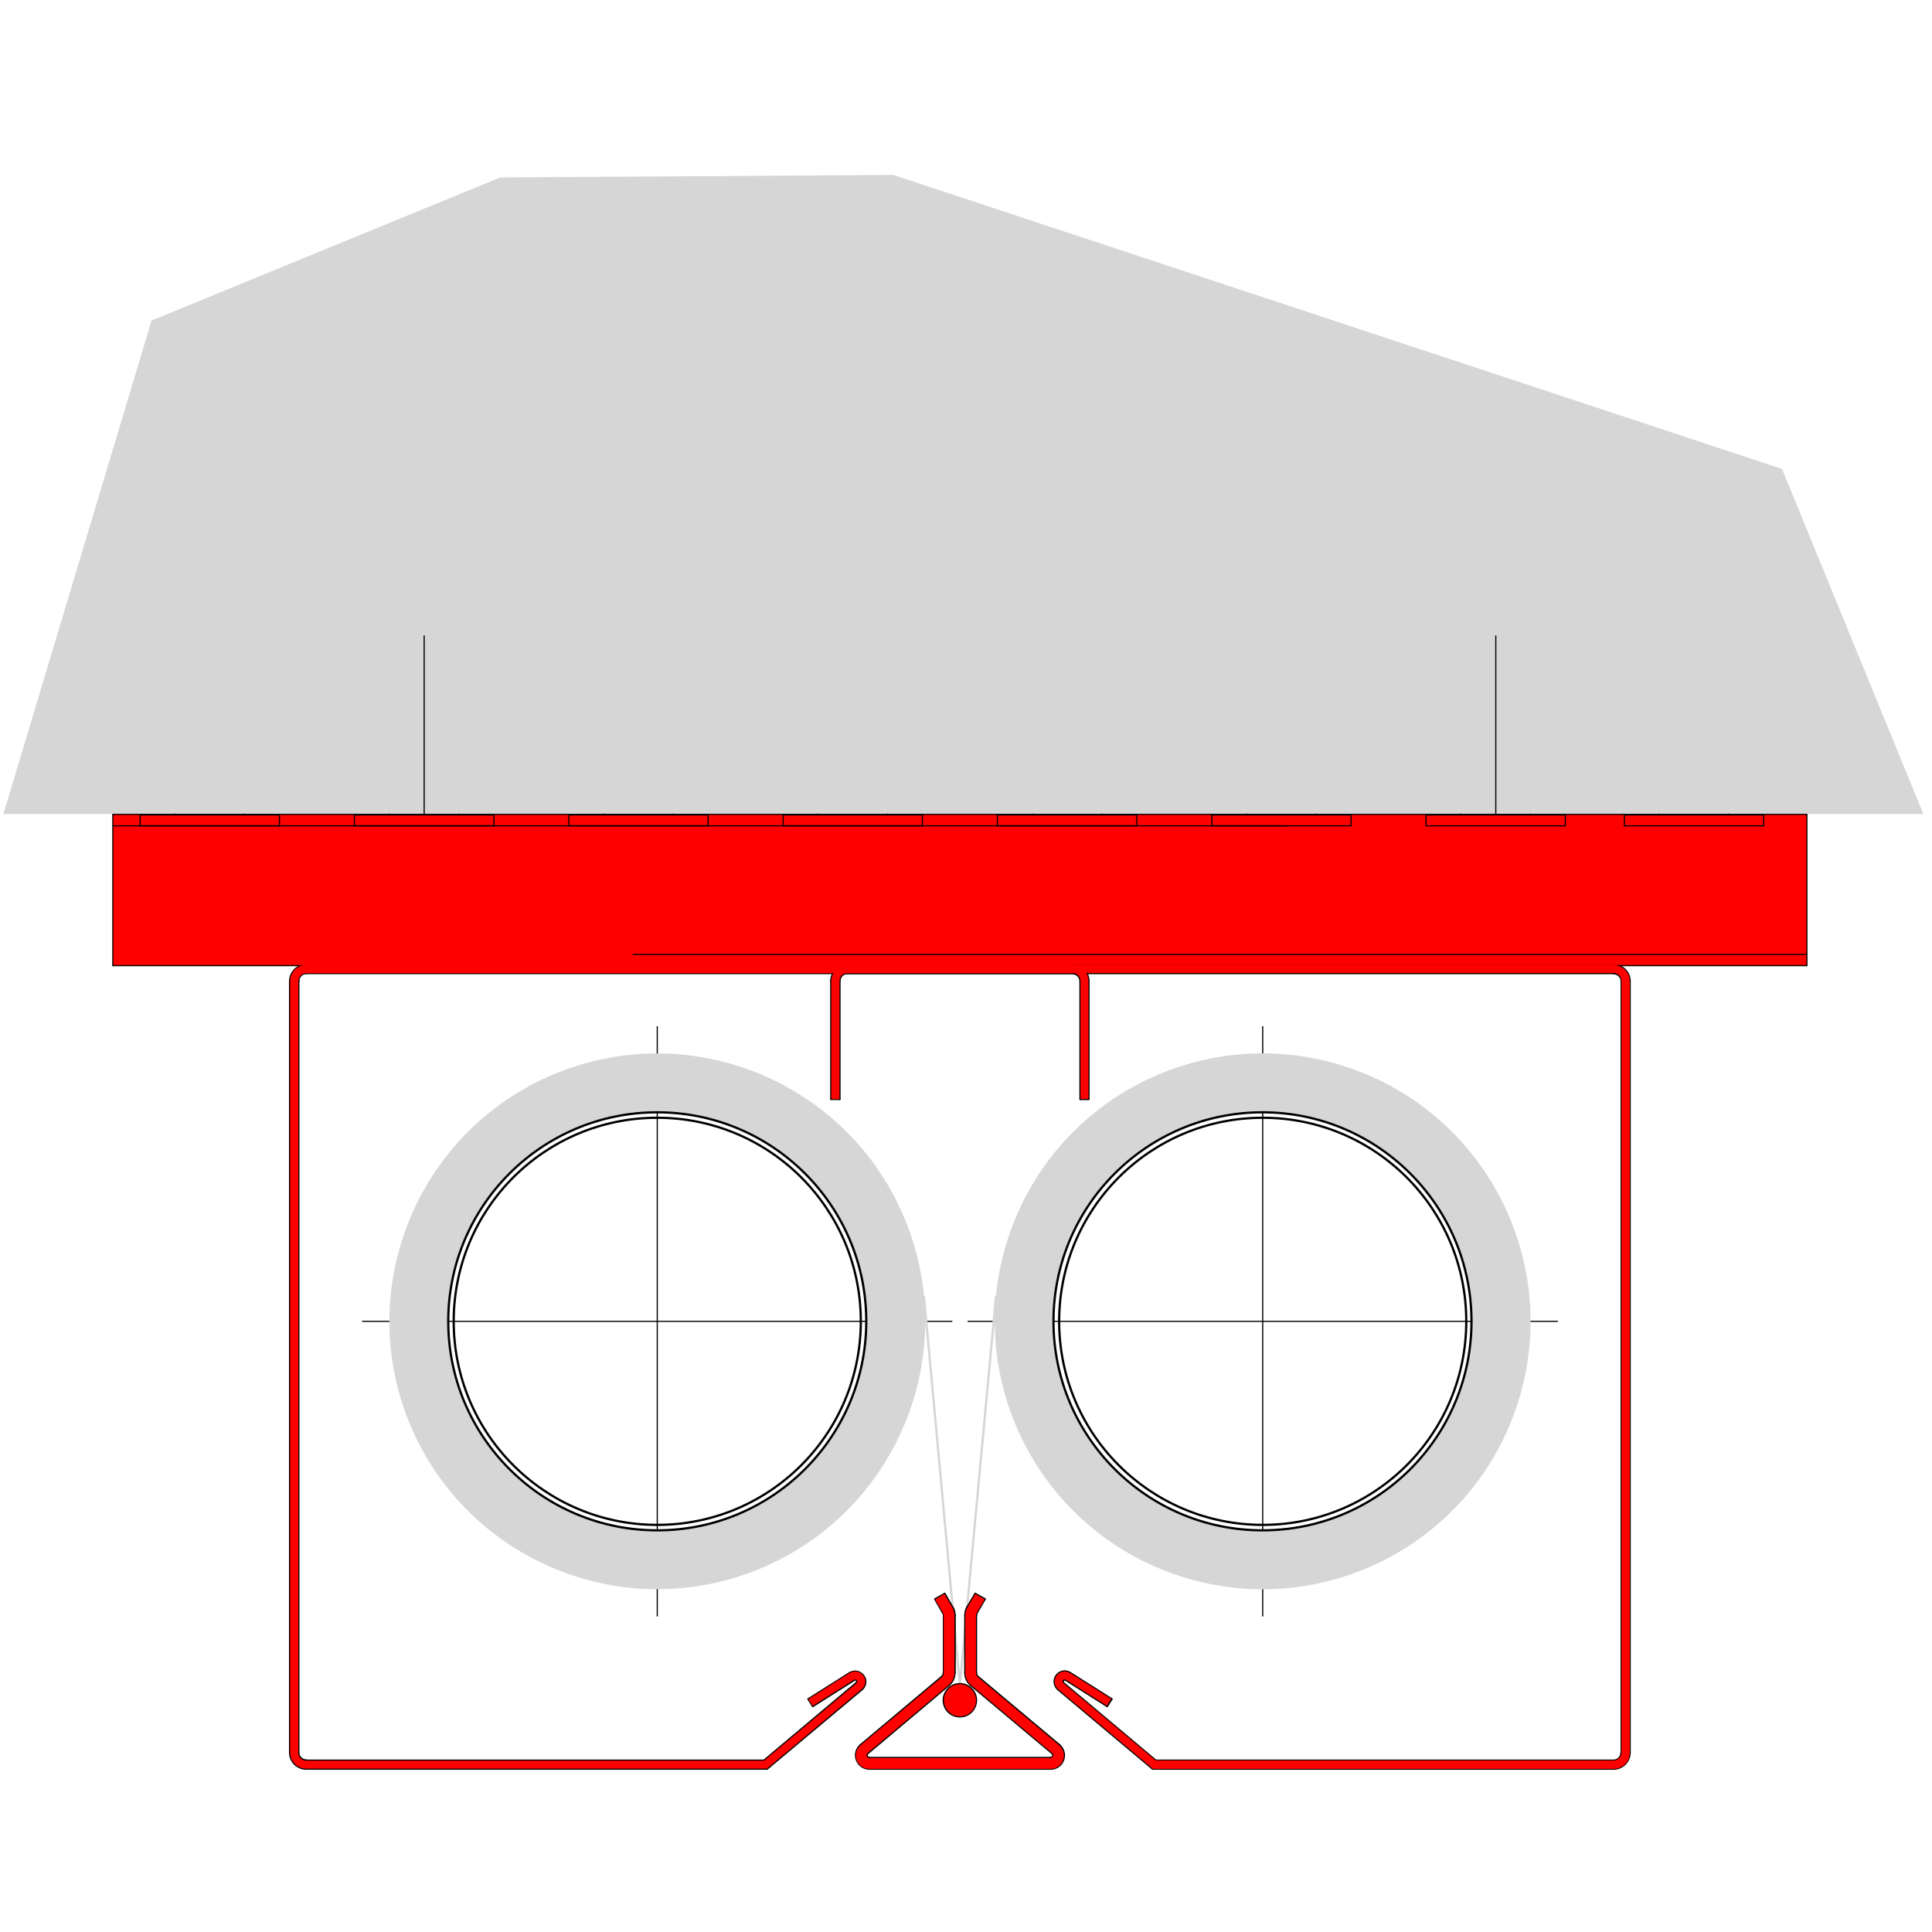 <?xml version="1.0" encoding="utf-8"?>
<!-- Generator: Adobe Illustrator 22.1.0, SVG Export Plug-In . SVG Version: 6.00 Build 0)  -->
<svg version="1.1" id="Ebene_1" xmlns="http://www.w3.org/2000/svg" xmlns:xlink="http://www.w3.org/1999/xlink" x="0px" y="0px"
	 viewBox="0 0 850.4 850.4" style="enable-background:new 0 0 850.4 850.4;" xml:space="preserve">
<polygon style="fill:#D6D6D6;" points="66.7,141.1 1.5,358.3 846.6,358.3 784.4,206.4 393.2,77 220.2,78.1 "/>
<g id="MITTELLINIEN">
	<g id="LINE">
		
			<line style="fill:none;stroke:#000000;stroke-width:0.51;stroke-linecap:round;stroke-linejoin:round;stroke-miterlimit:10;stroke-dasharray:516.39,258.195,1.000000e-02,258.195;" x1="289.3" y1="451.9" x2="289.3" y2="711.3"/>
	</g>
	<g id="LINE_1_">
		
			<line style="fill:none;stroke:#000000;stroke-width:0.51;stroke-linecap:round;stroke-linejoin:round;stroke-miterlimit:10;stroke-dasharray:516.39,258.195,1.000000e-02,258.195;" x1="419" y1="581.6" x2="159.6" y2="581.6"/>
	</g>
	<g id="LINE_36_">
		
			<line style="fill:none;stroke:#000000;stroke-width:0.51;stroke-linecap:round;stroke-linejoin:round;stroke-miterlimit:10;stroke-dasharray:516.39,258.195,1.000000e-02,258.195;" x1="186.7" y1="392.5" x2="186.7" y2="279.9"/>
	</g>
	<g id="LINE_37_">
		
			<line style="fill:none;stroke:#000000;stroke-width:0.51;stroke-linecap:round;stroke-linejoin:round;stroke-miterlimit:10;stroke-dasharray:516.39,258.195,1.000000e-02,258.195;" x1="658.4" y1="392.5" x2="658.4" y2="279.9"/>
	</g>
	<g id="LINE_47_">
		
			<line style="fill:none;stroke:#000000;stroke-width:0.51;stroke-linecap:round;stroke-linejoin:round;stroke-miterlimit:10;stroke-dasharray:516.39,258.195,1.000000e-02,258.195;" x1="107.7" y1="358.3" x2="107.7" y2="363.9"/>
	</g>
	<g id="LINE_48_">
		
			<line style="fill:none;stroke:#000000;stroke-width:0.51;stroke-linecap:round;stroke-linejoin:round;stroke-miterlimit:10;stroke-dasharray:516.39,258.195,1.000000e-02,258.195;" x1="77" y1="358.3" x2="77" y2="363.9"/>
	</g>
	<g id="LINE_53_">
		
			<line style="fill:none;stroke:#000000;stroke-width:0.51;stroke-linecap:round;stroke-linejoin:round;stroke-miterlimit:10;stroke-dasharray:516.39,258.195,1.000000e-02,258.195;" x1="202" y1="358.3" x2="202" y2="363.9"/>
	</g>
	<g id="LINE_54_">
		
			<line style="fill:none;stroke:#000000;stroke-width:0.51;stroke-linecap:round;stroke-linejoin:round;stroke-miterlimit:10;stroke-dasharray:516.39,258.195,1.000000e-02,258.195;" x1="171.4" y1="358.3" x2="171.4" y2="363.9"/>
	</g>
	<g id="LINE_59_">
		
			<line style="fill:none;stroke:#000000;stroke-width:0.51;stroke-linecap:round;stroke-linejoin:round;stroke-miterlimit:10;stroke-dasharray:516.39,258.195,1.000000e-02,258.195;" x1="296.4" y1="358.3" x2="296.4" y2="363.9"/>
	</g>
	<g id="LINE_60_">
		
			<line style="fill:none;stroke:#000000;stroke-width:0.51;stroke-linecap:round;stroke-linejoin:round;stroke-miterlimit:10;stroke-dasharray:516.39,258.195,1.000000e-02,258.195;" x1="265.7" y1="358.3" x2="265.7" y2="363.9"/>
	</g>
	<g id="LINE_65_">
		
			<line style="fill:none;stroke:#000000;stroke-width:0.51;stroke-linecap:round;stroke-linejoin:round;stroke-miterlimit:10;stroke-dasharray:516.39,258.195,1.000000e-02,258.195;" x1="390.7" y1="358.3" x2="390.7" y2="363.9"/>
	</g>
	<g id="LINE_66_">
		
			<line style="fill:none;stroke:#000000;stroke-width:0.51;stroke-linecap:round;stroke-linejoin:round;stroke-miterlimit:10;stroke-dasharray:516.39,258.195,1.000000e-02,258.195;" x1="360" y1="358.3" x2="360" y2="363.9"/>
	</g>
	<g id="LINE_71_">
		
			<line style="fill:none;stroke:#000000;stroke-width:0.51;stroke-linecap:round;stroke-linejoin:round;stroke-miterlimit:10;stroke-dasharray:516.39,258.195,1.000000e-02,258.195;" x1="485" y1="358.3" x2="485" y2="363.9"/>
	</g>
	<g id="LINE_72_">
		
			<line style="fill:none;stroke:#000000;stroke-width:0.51;stroke-linecap:round;stroke-linejoin:round;stroke-miterlimit:10;stroke-dasharray:516.39,258.195,1.000000e-02,258.195;" x1="454.4" y1="358.3" x2="454.4" y2="363.9"/>
	</g>
	<g id="LINE_77_">
		
			<line style="fill:none;stroke:#000000;stroke-width:0.51;stroke-linecap:round;stroke-linejoin:round;stroke-miterlimit:10;stroke-dasharray:516.39,258.195,1.000000e-02,258.195;" x1="579.4" y1="358.3" x2="579.4" y2="363.9"/>
	</g>
	<g id="LINE_78_">
		
			<line style="fill:none;stroke:#000000;stroke-width:0.51;stroke-linecap:round;stroke-linejoin:round;stroke-miterlimit:10;stroke-dasharray:516.39,258.195,1.000000e-02,258.195;" x1="548.7" y1="358.3" x2="548.7" y2="363.9"/>
	</g>
	<g id="LINE_83_">
		
			<line style="fill:none;stroke:#000000;stroke-width:0.51;stroke-linecap:round;stroke-linejoin:round;stroke-miterlimit:10;stroke-dasharray:516.39,258.195,1.000000e-02,258.195;" x1="673.7" y1="358.3" x2="673.7" y2="363.9"/>
	</g>
	<g id="LINE_84_">
		
			<line style="fill:none;stroke:#000000;stroke-width:0.51;stroke-linecap:round;stroke-linejoin:round;stroke-miterlimit:10;stroke-dasharray:516.39,258.195,1.000000e-02,258.195;" x1="643" y1="358.3" x2="643" y2="363.9"/>
	</g>
	<g id="LINE_89_">
		
			<line style="fill:none;stroke:#000000;stroke-width:0.51;stroke-linecap:round;stroke-linejoin:round;stroke-miterlimit:10;stroke-dasharray:516.39,258.195,1.000000e-02,258.195;" x1="760.9" y1="358.3" x2="760.9" y2="363.9"/>
	</g>
	<g id="LINE_90_">
		
			<line style="fill:none;stroke:#000000;stroke-width:0.51;stroke-linecap:round;stroke-linejoin:round;stroke-miterlimit:10;stroke-dasharray:516.39,258.195,1.000000e-02,258.195;" x1="730.3" y1="358.3" x2="730.3" y2="363.9"/>
	</g>
	<g id="LINE_91_">
		
			<line style="fill:none;stroke:#000000;stroke-width:0.51;stroke-linecap:round;stroke-linejoin:round;stroke-miterlimit:10;stroke-dasharray:516.39,258.195,1.000000e-02,258.195;" x1="555.8" y1="451.9" x2="555.8" y2="711.3"/>
	</g>
	<g id="LINE_92_">
		
			<line style="fill:none;stroke:#000000;stroke-width:0.51;stroke-linecap:round;stroke-linejoin:round;stroke-miterlimit:10;stroke-dasharray:516.39,258.195,1.000000e-02,258.195;" x1="426.1" y1="581.6" x2="685.5" y2="581.6"/>
	</g>
</g>
<path style="fill:#D6D6D6;" d="M400.1,541.3c-22.3-61.2-89.9-92.7-151.1-70.5c-61.2,22.3-92.7,89.9-70.5,151.1
	c22.3,61.2,89.9,92.7,151.1,70.5C390.8,670.1,422.4,602.5,400.1,541.3z M320.7,668c-47.7,17.4-100.5-7.2-117.9-55
	c-17.4-47.7,7.2-100.5,55-117.9c47.7-17.4,100.5,7.2,117.9,55C393.1,597.9,368.5,650.7,320.7,668z"/>
<g id="CIRCLE">
	<path style="fill:none;" d="M407.2,581.6c0-65.1-52.8-117.9-117.9-117.9c-65.1,0-117.9,52.8-117.9,117.9s52.8,117.9,117.9,117.9
		S407.2,646.7,407.2,581.6L407.2,581.6z"/>
</g>
<g id="LINE_32_">
	
		<line style="fill:none;stroke:#D6D6D6;stroke-linecap:round;stroke-linejoin:round;stroke-miterlimit:10;" x1="438.4" y1="570.7" x2="422.5" y2="741.7"/>
</g>
<g id="LINE_33_">
	
		<line style="fill:none;stroke:#D6D6D6;stroke-linecap:round;stroke-linejoin:round;stroke-miterlimit:10;" x1="406.7" y1="570.7" x2="422.5" y2="741.7"/>
</g>
<g id="LINE_34_">
	<line style="fill:none;" x1="422.6" y1="736.6" x2="422.6" y2="736.1"/>
</g>
<g id="ARC_20_">
	<path style="fill:none;" d="M419,742c2.2-1.2,3.5-3.5,3.5-6"/>
</g>
<g id="ARC_21_">
	<path style="fill:none;" d="M422.6,736.1c0,2.5,1.3,4.8,3.5,6"/>
</g>
<g id="ARC_22_">
	<path style="fill:none;" d="M419,742c-3.5,2-4.8,6.4-2.8,9.9c2,3.5,6.4,4.8,9.9,2.8c3.5-2,4.8-6.4,2.8-9.9
		c-0.7-1.2-1.6-2.2-2.8-2.8"/>
</g>
<path style="fill:#D6D6D6;" d="M596.1,470.8c-61.2-22.3-128.9,9.3-151.1,70.5c-22.3,61.2,9.3,128.9,70.5,151.1
	c61.2,22.3,128.9-9.3,151.1-70.5C688.8,560.7,657.3,493.1,596.1,470.8z M642.2,613.1c-17.4,47.7-70.2,72.3-117.9,55
	c-47.7-17.4-72.3-70.2-55-117.9c17.4-47.7,70.2-72.3,117.9-55C635,512.6,659.6,565.3,642.2,613.1z"/>
<g id="CIRCLE_5_">
	<path style="fill:none;" d="M673.7,581.6c0-65.1-52.8-117.9-117.9-117.9s-117.9,52.8-117.9,117.9s52.8,117.9,117.9,117.9
		S673.7,646.7,673.7,581.6L673.7,581.6z"/>
</g>
<g id="STAHLBAU">
	<g id="CIRCLE_1_">
		
			<path style="fill:none;stroke:#000000;stroke-width:0.992;stroke-linecap:round;stroke-linejoin:round;stroke-miterlimit:10;" d="
			M378.9,581.6c0-49.5-40.1-89.6-89.6-89.6c-49.5,0-89.6,40.1-89.6,89.6c0,49.5,40.1,89.6,89.6,89.6
			C338.8,671.2,378.9,631.1,378.9,581.6L378.9,581.6z"/>
	</g>
	<g id="CIRCLE_2_">
		
			<path style="fill:none;stroke:#000000;stroke-width:0.992;stroke-linecap:round;stroke-linejoin:round;stroke-miterlimit:10;" d="
			M381.3,581.6c0-50.8-41.2-92-92-92s-92,41.2-92,92c0,50.8,41.2,92,92,92S381.3,632.4,381.3,581.6L381.3,581.6z"/>
	</g>
	<g id="CIRCLE_3_">
		
			<path style="fill:none;stroke:#000000;stroke-width:0.992;stroke-linecap:round;stroke-linejoin:round;stroke-miterlimit:10;" d="
			M429.6,748.4c0-3.9-3.2-7.1-7.1-7.1s-7.1,3.2-7.1,7.1s3.2,7.1,7.1,7.1S429.6,752.3,429.6,748.4L429.6,748.4z"/>
	</g>
	<g id="LINE_35_">
		
			<line style="fill:none;stroke:#000000;stroke-width:0.992;stroke-linecap:round;stroke-linejoin:round;stroke-miterlimit:10;" x1="795.1" y1="424.8" x2="49.9" y2="424.8"/>
	</g>
	<g id="LINE_38_">
		
			<line style="fill:none;stroke:#000000;stroke-width:0.992;stroke-linecap:round;stroke-linejoin:round;stroke-miterlimit:10;" x1="49.9" y1="358.7" x2="795.1" y2="358.7"/>
	</g>
	<g id="LINE_40_">
		
			<line style="fill:none;stroke:#000000;stroke-width:0.992;stroke-linecap:round;stroke-linejoin:round;stroke-miterlimit:10;" x1="795.1" y1="358.7" x2="795.1" y2="424.8"/>
	</g>
	<g id="LINE_41_">
		
			<line style="fill:none;stroke:#000000;stroke-width:0.992;stroke-linecap:round;stroke-linejoin:round;stroke-miterlimit:10;" x1="49.9" y1="424.8" x2="49.9" y2="358.7"/>
	</g>
	<g id="CIRCLE_4_">
		
			<path style="fill:none;stroke:#000000;stroke-width:0.992;stroke-linecap:round;stroke-linejoin:round;stroke-miterlimit:10;" d="
			M647.7,581.6c0-50.8-41.2-92-92-92c-50.8,0-92,41.2-92,92c0,50.8,41.2,92,92,92C606.6,673.6,647.7,632.4,647.7,581.6L647.7,581.6z
			"/>
	</g>
	<g id="CIRCLE_6_">
		
			<path style="fill:none;stroke:#000000;stroke-width:0.992;stroke-linecap:round;stroke-linejoin:round;stroke-miterlimit:10;" d="
			M645.4,581.6c0-49.5-40.1-89.6-89.6-89.6s-89.6,40.1-89.6,89.6c0,49.5,40.1,89.6,89.6,89.6C605.3,671.2,645.4,631.1,645.4,581.6
			L645.4,581.6z"/>
	</g>
</g>
<g id="BLECH">
	<g id="LINE_2_">
		
			<line style="fill:none;stroke:#000000;stroke-width:0.992;stroke-linecap:round;stroke-linejoin:round;stroke-miterlimit:10;" x1="713.8" y1="771.4" x2="713.8" y2="431.9"/>
	</g>
	<g id="LINE_3_">
		
			<line style="fill:none;stroke:#000000;stroke-width:0.992;stroke-linecap:round;stroke-linejoin:round;stroke-miterlimit:10;" x1="471" y1="736.4" x2="489.2" y2="747.9"/>
	</g>
	<g id="LINE_4_">
		
			<line style="fill:none;stroke:#000000;stroke-width:0.992;stroke-linecap:round;stroke-linejoin:round;stroke-miterlimit:10;" x1="489.2" y1="747.9" x2="487.3" y2="750.9"/>
	</g>
	<g id="LINE_5_">
		
			<line style="fill:none;stroke:#000000;stroke-width:0.992;stroke-linecap:round;stroke-linejoin:round;stroke-miterlimit:10;" x1="469.1" y1="739.4" x2="487.3" y2="750.9"/>
	</g>
	<g id="LINE_6_">
		
			<line style="fill:none;stroke:#000000;stroke-width:0.992;stroke-linecap:round;stroke-linejoin:round;stroke-miterlimit:10;" x1="468" y1="740.8" x2="508.7" y2="775"/>
	</g>
	<g id="LINE_7_">
		
			<line style="fill:none;stroke:#000000;stroke-width:0.992;stroke-linecap:round;stroke-linejoin:round;stroke-miterlimit:10;" x1="465.8" y1="743.6" x2="507.4" y2="778.5"/>
	</g>
	<g id="LINE_8_">
		
			<line style="fill:none;stroke:#000000;stroke-width:0.992;stroke-linecap:round;stroke-linejoin:round;stroke-miterlimit:10;" x1="710.2" y1="428.3" x2="373" y2="428.3"/>
	</g>
	<g id="LINE_9_">
		
			<line style="fill:none;stroke:#000000;stroke-width:0.992;stroke-linecap:round;stroke-linejoin:round;stroke-miterlimit:10;" x1="710.2" y1="775" x2="508.7" y2="775"/>
	</g>
	<g id="LINE_10_">
		
			<line style="fill:none;stroke:#000000;stroke-width:0.992;stroke-linecap:round;stroke-linejoin:round;stroke-miterlimit:10;" x1="717.3" y1="771.4" x2="717.3" y2="431.9"/>
	</g>
	<g id="LINE_11_">
		
			<line style="fill:none;stroke:#000000;stroke-width:0.992;stroke-linecap:round;stroke-linejoin:round;stroke-miterlimit:10;" x1="710.2" y1="778.5" x2="507.4" y2="778.5"/>
	</g>
	<g id="LINE_12_">
		
			<line style="fill:none;stroke:#000000;stroke-width:0.992;stroke-linecap:round;stroke-linejoin:round;stroke-miterlimit:10;" x1="710.2" y1="424.8" x2="373" y2="424.8"/>
	</g>
	<g id="LINE_13_">
		
			<line style="fill:none;stroke:#000000;stroke-width:0.992;stroke-linecap:round;stroke-linejoin:round;stroke-miterlimit:10;" x1="365.9" y1="431.9" x2="365.9" y2="483.7"/>
	</g>
	<g id="LINE_14_">
		
			<line style="fill:none;stroke:#000000;stroke-width:0.992;stroke-linecap:round;stroke-linejoin:round;stroke-miterlimit:10;" x1="369.5" y1="483.7" x2="365.9" y2="483.7"/>
	</g>
	<g id="LINE_15_">
		
			<line style="fill:none;stroke:#000000;stroke-width:0.992;stroke-linecap:round;stroke-linejoin:round;stroke-miterlimit:10;" x1="369.5" y1="431.9" x2="369.5" y2="483.7"/>
	</g>
	<g id="ARC">
		
			<path style="fill:none;stroke:#000000;stroke-width:0.992;stroke-linecap:round;stroke-linejoin:round;stroke-miterlimit:10;" d="
			M710.2,778.5c3.9,0,7.1-3.2,7.1-7.1"/>
	</g>
	<g id="ARC_1_">
		
			<path style="fill:none;stroke:#000000;stroke-width:0.992;stroke-linecap:round;stroke-linejoin:round;stroke-miterlimit:10;" d="
			M710.2,775c2,0,3.5-1.6,3.5-3.5"/>
	</g>
	<g id="ARC_2_">
		
			<path style="fill:none;stroke:#000000;stroke-width:0.992;stroke-linecap:round;stroke-linejoin:round;stroke-miterlimit:10;" d="
			M713.8,431.9c0-2-1.6-3.5-3.5-3.5"/>
	</g>
	<g id="ARC_3_">
		
			<path style="fill:none;stroke:#000000;stroke-width:0.992;stroke-linecap:round;stroke-linejoin:round;stroke-miterlimit:10;" d="
			M717.3,431.9c0-3.9-3.2-7.1-7.1-7.1"/>
	</g>
	<g id="ARC_4_">
		
			<path style="fill:none;stroke:#000000;stroke-width:0.992;stroke-linecap:round;stroke-linejoin:round;stroke-miterlimit:10;" d="
			M373,424.8c-3.9,0-7.1,3.2-7.1,7.1"/>
	</g>
	<g id="ARC_5_">
		
			<path style="fill:none;stroke:#000000;stroke-width:0.992;stroke-linecap:round;stroke-linejoin:round;stroke-miterlimit:10;" d="
			M373,428.3c-2,0-3.5,1.6-3.5,3.5"/>
	</g>
	<g id="ARC_6_">
		
			<path style="fill:none;stroke:#000000;stroke-width:0.992;stroke-linecap:round;stroke-linejoin:round;stroke-miterlimit:10;" d="
			M471,736.4c-2.1-1.3-4.8-0.7-6.1,1.4c-1.2,1.9-0.8,4.3,0.9,5.8"/>
	</g>
	<g id="ARC_7_">
		
			<path style="fill:none;stroke:#000000;stroke-width:0.992;stroke-linecap:round;stroke-linejoin:round;stroke-miterlimit:10;" d="
			M469.1,739.4c-0.4-0.3-1-0.1-1.2,0.3c-0.2,0.4-0.2,0.9,0.2,1.2"/>
	</g>
	<g id="LINE_16_">
		
			<line style="fill:none;stroke:#000000;stroke-width:0.992;stroke-linecap:round;stroke-linejoin:round;stroke-miterlimit:10;" x1="420.2" y1="711.1" x2="420.2" y2="736.3"/>
	</g>
	<g id="LINE_17_">
		
			<line style="fill:none;stroke:#000000;stroke-width:0.992;stroke-linecap:round;stroke-linejoin:round;stroke-miterlimit:10;" x1="378.9" y1="768.1" x2="414.6" y2="738.1"/>
	</g>
	<g id="LINE_18_">
		
			<line style="fill:none;stroke:#000000;stroke-width:0.992;stroke-linecap:round;stroke-linejoin:round;stroke-miterlimit:10;" x1="381.9" y1="771.7" x2="417.6" y2="741.7"/>
	</g>
	<g id="LINE_19_">
		
			<line style="fill:none;stroke:#000000;stroke-width:0.992;stroke-linecap:round;stroke-linejoin:round;stroke-miterlimit:10;" x1="424.9" y1="711.1" x2="424.9" y2="736.3"/>
	</g>
	<g id="LINE_20_">
		
			<line style="fill:none;stroke:#000000;stroke-width:0.992;stroke-linecap:round;stroke-linejoin:round;stroke-miterlimit:10;" x1="463.2" y1="771.7" x2="427.4" y2="741.7"/>
	</g>
	<g id="LINE_21_">
		
			<line style="fill:none;stroke:#000000;stroke-width:0.992;stroke-linecap:round;stroke-linejoin:round;stroke-miterlimit:10;" x1="466.2" y1="768.1" x2="430.4" y2="738.1"/>
	</g>
	<g id="LINE_22_">
		
			<line style="fill:none;stroke:#000000;stroke-width:0.992;stroke-linecap:round;stroke-linejoin:round;stroke-miterlimit:10;" x1="429.6" y1="711.1" x2="429.6" y2="736.3"/>
	</g>
	<g id="LINE_23_">
		
			<line style="fill:none;stroke:#000000;stroke-width:0.992;stroke-linecap:round;stroke-linejoin:round;stroke-miterlimit:10;" x1="419.2" y1="707.5" x2="415.8" y2="701.6"/>
	</g>
	<g id="LINE_24_">
		
			<line style="fill:none;stroke:#000000;stroke-width:0.992;stroke-linecap:round;stroke-linejoin:round;stroke-miterlimit:10;" x1="429.3" y1="701.6" x2="433.4" y2="703.9"/>
	</g>
	<g id="LINE_25_">
		
			<line style="fill:none;stroke:#000000;stroke-width:0.992;stroke-linecap:round;stroke-linejoin:round;stroke-miterlimit:10;" x1="429.9" y1="709.9" x2="433.4" y2="703.9"/>
	</g>
	<g id="LINE_26_">
		
			<line style="fill:none;stroke:#000000;stroke-width:0.992;stroke-linecap:round;stroke-linejoin:round;stroke-miterlimit:10;" x1="425.8" y1="707.5" x2="429.3" y2="701.6"/>
	</g>
	<g id="LINE_27_">
		
			<line style="fill:none;stroke:#000000;stroke-width:0.992;stroke-linecap:round;stroke-linejoin:round;stroke-miterlimit:10;" x1="415.5" y1="711.1" x2="415.5" y2="736.3"/>
	</g>
	<g id="LINE_28_">
		
			<line style="fill:none;stroke:#000000;stroke-width:0.992;stroke-linecap:round;stroke-linejoin:round;stroke-miterlimit:10;" x1="415.8" y1="701.6" x2="411.7" y2="703.9"/>
	</g>
	<g id="LINE_29_">
		
			<line style="fill:none;stroke:#000000;stroke-width:0.992;stroke-linecap:round;stroke-linejoin:round;stroke-miterlimit:10;" x1="415.1" y1="709.9" x2="411.7" y2="703.9"/>
	</g>
	<g id="LINE_30_">
		
			<line style="fill:none;stroke:#000000;stroke-width:0.992;stroke-linecap:round;stroke-linejoin:round;stroke-miterlimit:10;" x1="382.6" y1="778.5" x2="462.4" y2="778.5"/>
	</g>
	<g id="LINE_31_">
		
			<line style="fill:none;stroke:#000000;stroke-width:0.992;stroke-linecap:round;stroke-linejoin:round;stroke-miterlimit:10;" x1="382.6" y1="773.8" x2="462.4" y2="773.8"/>
	</g>
	<g id="ARC_8_">
		
			<path style="fill:none;stroke:#000000;stroke-width:0.992;stroke-linecap:round;stroke-linejoin:round;stroke-miterlimit:10;" d="
			M415.5,711.1c0-0.4-0.1-0.8-0.3-1.2"/>
	</g>
	<g id="ARC_9_">
		
			<path style="fill:none;stroke:#000000;stroke-width:0.992;stroke-linecap:round;stroke-linejoin:round;stroke-miterlimit:10;" d="
			M425.8,707.5c-0.6,1.1-0.9,2.3-0.9,3.5"/>
	</g>
	<g id="ARC_10_">
		
			<path style="fill:none;stroke:#000000;stroke-width:0.992;stroke-linecap:round;stroke-linejoin:round;stroke-miterlimit:10;" d="
			M429.9,709.9c-0.2,0.4-0.3,0.8-0.3,1.2"/>
	</g>
	<g id="ARC_11_">
		
			<path style="fill:none;stroke:#000000;stroke-width:0.992;stroke-linecap:round;stroke-linejoin:round;stroke-miterlimit:10;" d="
			M420.2,711.1c0-1.2-0.3-2.5-0.9-3.5"/>
	</g>
	<g id="ARC_12_">
		
			<path style="fill:none;stroke:#000000;stroke-width:0.992;stroke-linecap:round;stroke-linejoin:round;stroke-miterlimit:10;" d="
			M429.6,736.3c0,0.7,0.3,1.4,0.8,1.8"/>
	</g>
	<g id="ARC_13_">
		
			<path style="fill:none;stroke:#000000;stroke-width:0.992;stroke-linecap:round;stroke-linejoin:round;stroke-miterlimit:10;" d="
			M424.9,736.3c0,2.1,0.9,4.1,2.5,5.4"/>
	</g>
	<g id="ARC_14_">
		
			<path style="fill:none;stroke:#000000;stroke-width:0.992;stroke-linecap:round;stroke-linejoin:round;stroke-miterlimit:10;" d="
			M462.4,778.5c3.3,0,5.9-2.6,5.9-5.9c0-1.7-0.8-3.4-2.1-4.5"/>
	</g>
	<g id="ARC_15_">
		
			<path style="fill:none;stroke:#000000;stroke-width:0.992;stroke-linecap:round;stroke-linejoin:round;stroke-miterlimit:10;" d="
			M462.4,773.8c0.7,0,1.2-0.5,1.2-1.2c0-0.3-0.2-0.7-0.4-0.9"/>
	</g>
	<g id="ARC_16_">
		
			<path style="fill:none;stroke:#000000;stroke-width:0.992;stroke-linecap:round;stroke-linejoin:round;stroke-miterlimit:10;" d="
			M381.9,771.7c-0.5,0.4-0.6,1.2-0.1,1.7c0.2,0.3,0.6,0.4,0.9,0.4"/>
	</g>
	<g id="ARC_17_">
		
			<path style="fill:none;stroke:#000000;stroke-width:0.992;stroke-linecap:round;stroke-linejoin:round;stroke-miterlimit:10;" d="
			M414.6,738.1c0.5-0.4,0.8-1.1,0.8-1.8"/>
	</g>
	<g id="ARC_18_">
		
			<path style="fill:none;stroke:#000000;stroke-width:0.992;stroke-linecap:round;stroke-linejoin:round;stroke-miterlimit:10;" d="
			M378.9,768.1c-2.5,2.1-2.8,5.8-0.7,8.3c1.1,1.3,2.8,2.1,4.5,2.1"/>
	</g>
	<g id="ARC_19_">
		
			<path style="fill:none;stroke:#000000;stroke-width:0.992;stroke-linecap:round;stroke-linejoin:round;stroke-miterlimit:10;" d="
			M417.6,741.7c1.6-1.3,2.5-3.3,2.5-5.4"/>
	</g>
	<g id="LINE_93_">
		
			<line style="fill:none;stroke:#000000;stroke-width:0.992;stroke-linecap:round;stroke-linejoin:round;stroke-miterlimit:10;" x1="134.8" y1="428.3" x2="472.1" y2="428.3"/>
	</g>
	<g id="LINE_94_">
		
			<line style="fill:none;stroke:#000000;stroke-width:0.992;stroke-linecap:round;stroke-linejoin:round;stroke-miterlimit:10;" x1="479.1" y1="431.9" x2="479.1" y2="483.7"/>
	</g>
	<g id="LINE_95_">
		
			<line style="fill:none;stroke:#000000;stroke-width:0.992;stroke-linecap:round;stroke-linejoin:round;stroke-miterlimit:10;" x1="475.6" y1="483.7" x2="479.1" y2="483.7"/>
	</g>
	<g id="LINE_96_">
		
			<line style="fill:none;stroke:#000000;stroke-width:0.992;stroke-linecap:round;stroke-linejoin:round;stroke-miterlimit:10;" x1="134.8" y1="775" x2="336.3" y2="775"/>
	</g>
	<g id="LINE_97_">
		
			<line style="fill:none;stroke:#000000;stroke-width:0.992;stroke-linecap:round;stroke-linejoin:round;stroke-miterlimit:10;" x1="127.7" y1="771.4" x2="127.7" y2="431.9"/>
	</g>
	<g id="LINE_98_">
		
			<line style="fill:none;stroke:#000000;stroke-width:0.992;stroke-linecap:round;stroke-linejoin:round;stroke-miterlimit:10;" x1="134.8" y1="778.5" x2="337.6" y2="778.5"/>
	</g>
	<g id="LINE_99_">
		
			<line style="fill:none;stroke:#000000;stroke-width:0.992;stroke-linecap:round;stroke-linejoin:round;stroke-miterlimit:10;" x1="134.8" y1="424.8" x2="472.1" y2="424.8"/>
	</g>
	<g id="LINE_100_">
		
			<line style="fill:none;stroke:#000000;stroke-width:0.992;stroke-linecap:round;stroke-linejoin:round;stroke-miterlimit:10;" x1="379.3" y1="743.6" x2="337.6" y2="778.5"/>
	</g>
	<g id="ARC_23_">
		
			<path style="fill:none;stroke:#000000;stroke-width:0.992;stroke-linecap:round;stroke-linejoin:round;stroke-miterlimit:10;" d="
			M131.3,771.4c0,2,1.6,3.5,3.5,3.5"/>
	</g>
	<g id="ARC_24_">
		
			<path style="fill:none;stroke:#000000;stroke-width:0.992;stroke-linecap:round;stroke-linejoin:round;stroke-miterlimit:10;" d="
			M134.8,424.8c-3.9,0-7.1,3.2-7.1,7.1"/>
	</g>
	<g id="ARC_25_">
		
			<path style="fill:none;stroke:#000000;stroke-width:0.992;stroke-linecap:round;stroke-linejoin:round;stroke-miterlimit:10;" d="
			M475.6,431.9c0-2-1.6-3.5-3.5-3.5"/>
	</g>
	<g id="ARC_26_">
		
			<path style="fill:none;stroke:#000000;stroke-width:0.992;stroke-linecap:round;stroke-linejoin:round;stroke-miterlimit:10;" d="
			M127.7,771.4c0,3.9,3.2,7.1,7.1,7.1"/>
	</g>
	<g id="ARC_27_">
		
			<path style="fill:none;stroke:#000000;stroke-width:0.992;stroke-linecap:round;stroke-linejoin:round;stroke-miterlimit:10;" d="
			M379.3,743.6c1.9-1.6,2.1-4.4,0.5-6.2c-1.4-1.7-3.9-2.1-5.8-0.9"/>
	</g>
	<g id="ARC_28_">
		
			<path style="fill:none;stroke:#000000;stroke-width:0.992;stroke-linecap:round;stroke-linejoin:round;stroke-miterlimit:10;" d="
			M377,740.8c0.4-0.3,0.4-0.9,0.1-1.3c-0.3-0.3-0.8-0.4-1.2-0.2"/>
	</g>
	<g id="ARC_29_">
		
			<path style="fill:none;stroke:#000000;stroke-width:0.992;stroke-linecap:round;stroke-linejoin:round;stroke-miterlimit:10;" d="
			M134.8,428.3c-2,0-3.5,1.6-3.5,3.5"/>
	</g>
	<g id="ARC_30_">
		
			<path style="fill:none;stroke:#000000;stroke-width:0.992;stroke-linecap:round;stroke-linejoin:round;stroke-miterlimit:10;" d="
			M479.1,431.9c0-3.9-3.2-7.1-7.1-7.1"/>
	</g>
	<g id="LINE_101_">
		
			<line style="fill:none;stroke:#000000;stroke-width:0.992;stroke-linecap:round;stroke-linejoin:round;stroke-miterlimit:10;" x1="475.6" y1="431.9" x2="475.6" y2="483.7"/>
	</g>
	<g id="LINE_102_">
		
			<line style="fill:none;stroke:#000000;stroke-width:0.992;stroke-linecap:round;stroke-linejoin:round;stroke-miterlimit:10;" x1="131.3" y1="771.4" x2="131.3" y2="431.9"/>
	</g>
	<g id="LINE_103_">
		
			<line style="fill:none;stroke:#000000;stroke-width:0.992;stroke-linecap:round;stroke-linejoin:round;stroke-miterlimit:10;" x1="374.1" y1="736.4" x2="355.9" y2="747.9"/>
	</g>
	<g id="LINE_104_">
		
			<line style="fill:none;stroke:#000000;stroke-width:0.992;stroke-linecap:round;stroke-linejoin:round;stroke-miterlimit:10;" x1="355.9" y1="747.9" x2="357.8" y2="750.9"/>
	</g>
	<g id="LINE_105_">
		
			<line style="fill:none;stroke:#000000;stroke-width:0.992;stroke-linecap:round;stroke-linejoin:round;stroke-miterlimit:10;" x1="376" y1="739.4" x2="357.8" y2="750.9"/>
	</g>
	<g id="LINE_106_">
		
			<line style="fill:none;stroke:#000000;stroke-width:0.992;stroke-linecap:round;stroke-linejoin:round;stroke-miterlimit:10;" x1="377" y1="740.8" x2="336.3" y2="775"/>
	</g>
</g>
<g id="PRIMÄRESYSTEMTEILE">
	<g id="HATCH_1_">
		<path style="fill:#FF0000;" d="M369.5,483.7v-51.9c0-2,1.6-3.5,3.5-3.5h337.2c2,0,3.5,1.6,3.5,3.5v339.6c0,2-1.6,3.5-3.5,3.5
			H508.7L468,740.8c-0.3-0.3-0.4-0.8-0.2-1.2c0.3-0.4,0.8-0.5,1.2-0.3l18.2,11.5l1.9-3L471,736.4c-2.1-1.3-4.8-0.7-6.1,1.4
			c-1.2,1.9-0.8,4.3,0.9,5.8l41.7,35h202.8c3.9,0,7.1-3.2,7.1-7.1V431.9c0-3.9-3.2-7.1-7.1-7.1H373c-3.9,0-7.1,3.2-7.1,7.1v51.9
			H369.5L369.5,483.7z"/>
	</g>
	<g id="HATCH_2_">
		<path style="fill:#FF0000;" d="M429.3,701.6l-3.5,6c-0.6,1.1-0.9,2.3-0.9,3.5v25.2c0,2.1,0.9,4.1,2.5,5.4l35.8,30
			c0.3,0.2,0.4,0.6,0.4,0.9c0,0.7-0.5,1.2-1.2,1.2h-79.8c-0.3,0-0.7-0.2-0.9-0.4c-0.4-0.5-0.4-1.2,0.1-1.7l35.8-30
			c1.6-1.3,2.5-3.3,2.5-5.4v-25.2c0-1.2-0.3-2.5-0.9-3.5l-3.5-6l-4.1,2.4l3.5,6c0.2,0.4,0.3,0.8,0.3,1.2v25.2c0,0.7-0.3,1.4-0.8,1.8
			l-35.8,30c-2.5,2.1-2.8,5.8-0.7,8.3c1.1,1.3,2.8,2.1,4.5,2.1h79.8c3.3,0,5.9-2.6,5.9-5.9c0-1.7-0.8-3.4-2.1-4.5l-35.8-30
			c-0.5-0.4-0.8-1.1-0.8-1.8v-25.2c0-0.4,0.1-0.8,0.3-1.2l3.5-6L429.3,701.6L429.3,701.6z"/>
	</g>
	<g id="HATCH_3_">
		<path style="fill:#FF0000;" d="M415.9,746c-1.3,3.7,0.6,7.7,4.2,9.1c3.7,1.3,7.7-0.6,9.1-4.2c1.3-3.7-0.6-7.7-4.2-9.1
			C421.3,740.4,417.2,742.3,415.9,746L415.9,746z"/>
	</g>
	<g id="HATCH_4_">
		<polygon style="fill:#FF0000;" points="795.1,424.8 795.1,358.7 49.9,358.7 49.9,424.8 		"/>
	</g>
	<g id="HATCH_6_">
		<path style="fill:#FF0000;" d="M472.1,428.3c2,0,3.5,1.6,3.5,3.5v51.9h3.5v-51.9c0-3.9-3.2-7.1-7.1-7.1H134.8
			c-3.9,0-7.1,3.2-7.1,7.1v339.6c0,3.9,3.2,7.1,7.1,7.1h202.8l41.7-35c1.9-1.6,2.1-4.4,0.5-6.2c-1.4-1.7-3.9-2.1-5.8-0.9l-18.2,11.5
			l1.9,3l18.2-11.5c0.4-0.2,0.9-0.2,1.2,0.2c0.3,0.4,0.3,0.9-0.1,1.3L336.3,775H134.8c-2,0-3.5-1.6-3.5-3.5V431.9
			c0-2,1.6-3.5,3.5-3.5H472.1L472.1,428.3z"/>
	</g>
</g>
<g id="UNSICHTBARE">
	<g id="LINE_39_">
		
			<line style="fill:none;stroke:#000000;stroke-width:0.51;stroke-linecap:round;stroke-linejoin:round;stroke-miterlimit:10;stroke-dasharray:516.39,258.195;" x1="49.9" y1="363.5" x2="795.1" y2="363.5"/>
	</g>
	<g id="LINE_42_">
		
			<line style="fill:none;stroke:#000000;stroke-width:0.51;stroke-linecap:round;stroke-linejoin:round;stroke-miterlimit:10;stroke-dasharray:516.39,258.195;" x1="795.1" y1="420.1" x2="49.9" y2="420.1"/>
	</g>
	<g id="LINE_43_">
		
			<line style="fill:none;stroke:#000000;stroke-width:0.51;stroke-linecap:round;stroke-linejoin:round;stroke-miterlimit:10;stroke-dasharray:516.39,258.195;" x1="123" y1="358.7" x2="123" y2="363.5"/>
	</g>
	<g id="LINE_44_">
		
			<line style="fill:none;stroke:#000000;stroke-width:0.51;stroke-linecap:round;stroke-linejoin:round;stroke-miterlimit:10;stroke-dasharray:516.39,258.195;" x1="61.7" y1="358.7" x2="61.7" y2="363.5"/>
	</g>
	<g id="LINE_45_">
		
			<line style="fill:none;stroke:#000000;stroke-width:0.51;stroke-linecap:round;stroke-linejoin:round;stroke-miterlimit:10;stroke-dasharray:516.39,258.195;" x1="61.7" y1="358.7" x2="123" y2="358.7"/>
	</g>
	<g id="LINE_46_">
		
			<line style="fill:none;stroke:#000000;stroke-width:0.51;stroke-linecap:round;stroke-linejoin:round;stroke-miterlimit:10;stroke-dasharray:516.39,258.195;" x1="61.7" y1="363.5" x2="123" y2="363.5"/>
	</g>
	<g id="LINE_49_">
		
			<line style="fill:none;stroke:#000000;stroke-width:0.51;stroke-linecap:round;stroke-linejoin:round;stroke-miterlimit:10;stroke-dasharray:516.39,258.195;" x1="217.4" y1="358.7" x2="217.4" y2="363.5"/>
	</g>
	<g id="LINE_50_">
		
			<line style="fill:none;stroke:#000000;stroke-width:0.51;stroke-linecap:round;stroke-linejoin:round;stroke-miterlimit:10;stroke-dasharray:516.39,258.195;" x1="156" y1="358.7" x2="156" y2="363.5"/>
	</g>
	<g id="LINE_51_">
		
			<line style="fill:none;stroke:#000000;stroke-width:0.51;stroke-linecap:round;stroke-linejoin:round;stroke-miterlimit:10;stroke-dasharray:516.39,258.195;" x1="156" y1="358.7" x2="217.4" y2="358.7"/>
	</g>
	<g id="LINE_52_">
		
			<line style="fill:none;stroke:#000000;stroke-width:0.51;stroke-linecap:round;stroke-linejoin:round;stroke-miterlimit:10;stroke-dasharray:516.39,258.195;" x1="156" y1="363.5" x2="217.4" y2="363.5"/>
	</g>
	<g id="LINE_55_">
		
			<line style="fill:none;stroke:#000000;stroke-width:0.51;stroke-linecap:round;stroke-linejoin:round;stroke-miterlimit:10;stroke-dasharray:516.39,258.195;" x1="311.7" y1="358.7" x2="311.7" y2="363.5"/>
	</g>
	<g id="LINE_56_">
		
			<line style="fill:none;stroke:#000000;stroke-width:0.51;stroke-linecap:round;stroke-linejoin:round;stroke-miterlimit:10;stroke-dasharray:516.39,258.195;" x1="250.4" y1="358.7" x2="250.4" y2="363.5"/>
	</g>
	<g id="LINE_57_">
		
			<line style="fill:none;stroke:#000000;stroke-width:0.51;stroke-linecap:round;stroke-linejoin:round;stroke-miterlimit:10;stroke-dasharray:516.39,258.195;" x1="250.4" y1="358.7" x2="311.7" y2="358.7"/>
	</g>
	<g id="LINE_58_">
		
			<line style="fill:none;stroke:#000000;stroke-width:0.51;stroke-linecap:round;stroke-linejoin:round;stroke-miterlimit:10;stroke-dasharray:516.39,258.195;" x1="250.4" y1="363.5" x2="311.7" y2="363.5"/>
	</g>
	<g id="LINE_61_">
		
			<line style="fill:none;stroke:#000000;stroke-width:0.51;stroke-linecap:round;stroke-linejoin:round;stroke-miterlimit:10;stroke-dasharray:516.39,258.195;" x1="406" y1="358.7" x2="406" y2="363.5"/>
	</g>
	<g id="LINE_62_">
		
			<line style="fill:none;stroke:#000000;stroke-width:0.51;stroke-linecap:round;stroke-linejoin:round;stroke-miterlimit:10;stroke-dasharray:516.39,258.195;" x1="344.7" y1="358.7" x2="344.7" y2="363.5"/>
	</g>
	<g id="LINE_63_">
		
			<line style="fill:none;stroke:#000000;stroke-width:0.51;stroke-linecap:round;stroke-linejoin:round;stroke-miterlimit:10;stroke-dasharray:516.39,258.195;" x1="344.7" y1="358.7" x2="406" y2="358.7"/>
	</g>
	<g id="LINE_64_">
		
			<line style="fill:none;stroke:#000000;stroke-width:0.51;stroke-linecap:round;stroke-linejoin:round;stroke-miterlimit:10;stroke-dasharray:516.39,258.195;" x1="344.7" y1="363.5" x2="406" y2="363.5"/>
	</g>
	<g id="LINE_67_">
		
			<line style="fill:none;stroke:#000000;stroke-width:0.51;stroke-linecap:round;stroke-linejoin:round;stroke-miterlimit:10;stroke-dasharray:516.39,258.195;" x1="500.4" y1="358.7" x2="500.4" y2="363.5"/>
	</g>
	<g id="LINE_68_">
		
			<line style="fill:none;stroke:#000000;stroke-width:0.51;stroke-linecap:round;stroke-linejoin:round;stroke-miterlimit:10;stroke-dasharray:516.39,258.195;" x1="439" y1="358.7" x2="439" y2="363.5"/>
	</g>
	<g id="LINE_69_">
		
			<line style="fill:none;stroke:#000000;stroke-width:0.51;stroke-linecap:round;stroke-linejoin:round;stroke-miterlimit:10;stroke-dasharray:516.39,258.195;" x1="439" y1="358.7" x2="500.4" y2="358.7"/>
	</g>
	<g id="LINE_70_">
		
			<line style="fill:none;stroke:#000000;stroke-width:0.51;stroke-linecap:round;stroke-linejoin:round;stroke-miterlimit:10;stroke-dasharray:516.39,258.195;" x1="439" y1="363.5" x2="500.4" y2="363.5"/>
	</g>
	<g id="LINE_73_">
		
			<line style="fill:none;stroke:#000000;stroke-width:0.51;stroke-linecap:round;stroke-linejoin:round;stroke-miterlimit:10;stroke-dasharray:516.39,258.195;" x1="594.7" y1="358.7" x2="594.7" y2="363.5"/>
	</g>
	<g id="LINE_74_">
		
			<line style="fill:none;stroke:#000000;stroke-width:0.51;stroke-linecap:round;stroke-linejoin:round;stroke-miterlimit:10;stroke-dasharray:516.39,258.195;" x1="533.4" y1="358.7" x2="533.4" y2="363.5"/>
	</g>
	<g id="LINE_75_">
		
			<line style="fill:none;stroke:#000000;stroke-width:0.51;stroke-linecap:round;stroke-linejoin:round;stroke-miterlimit:10;stroke-dasharray:516.39,258.195;" x1="533.4" y1="358.7" x2="594.7" y2="358.7"/>
	</g>
	<g id="LINE_76_">
		
			<line style="fill:none;stroke:#000000;stroke-width:0.51;stroke-linecap:round;stroke-linejoin:round;stroke-miterlimit:10;stroke-dasharray:516.39,258.195;" x1="533.4" y1="363.5" x2="594.7" y2="363.5"/>
	</g>
	<g id="LINE_79_">
		
			<line style="fill:none;stroke:#000000;stroke-width:0.51;stroke-linecap:round;stroke-linejoin:round;stroke-miterlimit:10;stroke-dasharray:516.39,258.195;" x1="689" y1="358.7" x2="689" y2="363.5"/>
	</g>
	<g id="LINE_80_">
		
			<line style="fill:none;stroke:#000000;stroke-width:0.51;stroke-linecap:round;stroke-linejoin:round;stroke-miterlimit:10;stroke-dasharray:516.39,258.195;" x1="627.7" y1="358.7" x2="627.7" y2="363.5"/>
	</g>
	<g id="LINE_81_">
		
			<line style="fill:none;stroke:#000000;stroke-width:0.51;stroke-linecap:round;stroke-linejoin:round;stroke-miterlimit:10;stroke-dasharray:516.39,258.195;" x1="627.7" y1="358.7" x2="689" y2="358.7"/>
	</g>
	<g id="LINE_82_">
		
			<line style="fill:none;stroke:#000000;stroke-width:0.51;stroke-linecap:round;stroke-linejoin:round;stroke-miterlimit:10;stroke-dasharray:516.39,258.195;" x1="627.7" y1="363.5" x2="689" y2="363.5"/>
	</g>
	<g id="LINE_85_">
		
			<line style="fill:none;stroke:#000000;stroke-width:0.51;stroke-linecap:round;stroke-linejoin:round;stroke-miterlimit:10;stroke-dasharray:516.39,258.195;" x1="776.3" y1="358.7" x2="776.3" y2="363.5"/>
	</g>
	<g id="LINE_86_">
		
			<line style="fill:none;stroke:#000000;stroke-width:0.51;stroke-linecap:round;stroke-linejoin:round;stroke-miterlimit:10;stroke-dasharray:516.39,258.195;" x1="715" y1="358.7" x2="715" y2="363.5"/>
	</g>
	<g id="LINE_87_">
		
			<line style="fill:none;stroke:#000000;stroke-width:0.51;stroke-linecap:round;stroke-linejoin:round;stroke-miterlimit:10;stroke-dasharray:516.39,258.195;" x1="715" y1="358.7" x2="776.3" y2="358.7"/>
	</g>
	<g id="LINE_88_">
		
			<line style="fill:none;stroke:#000000;stroke-width:0.51;stroke-linecap:round;stroke-linejoin:round;stroke-miterlimit:10;stroke-dasharray:516.39,258.195;" x1="715" y1="363.5" x2="776.3" y2="363.5"/>
	</g>
</g>
</svg>
